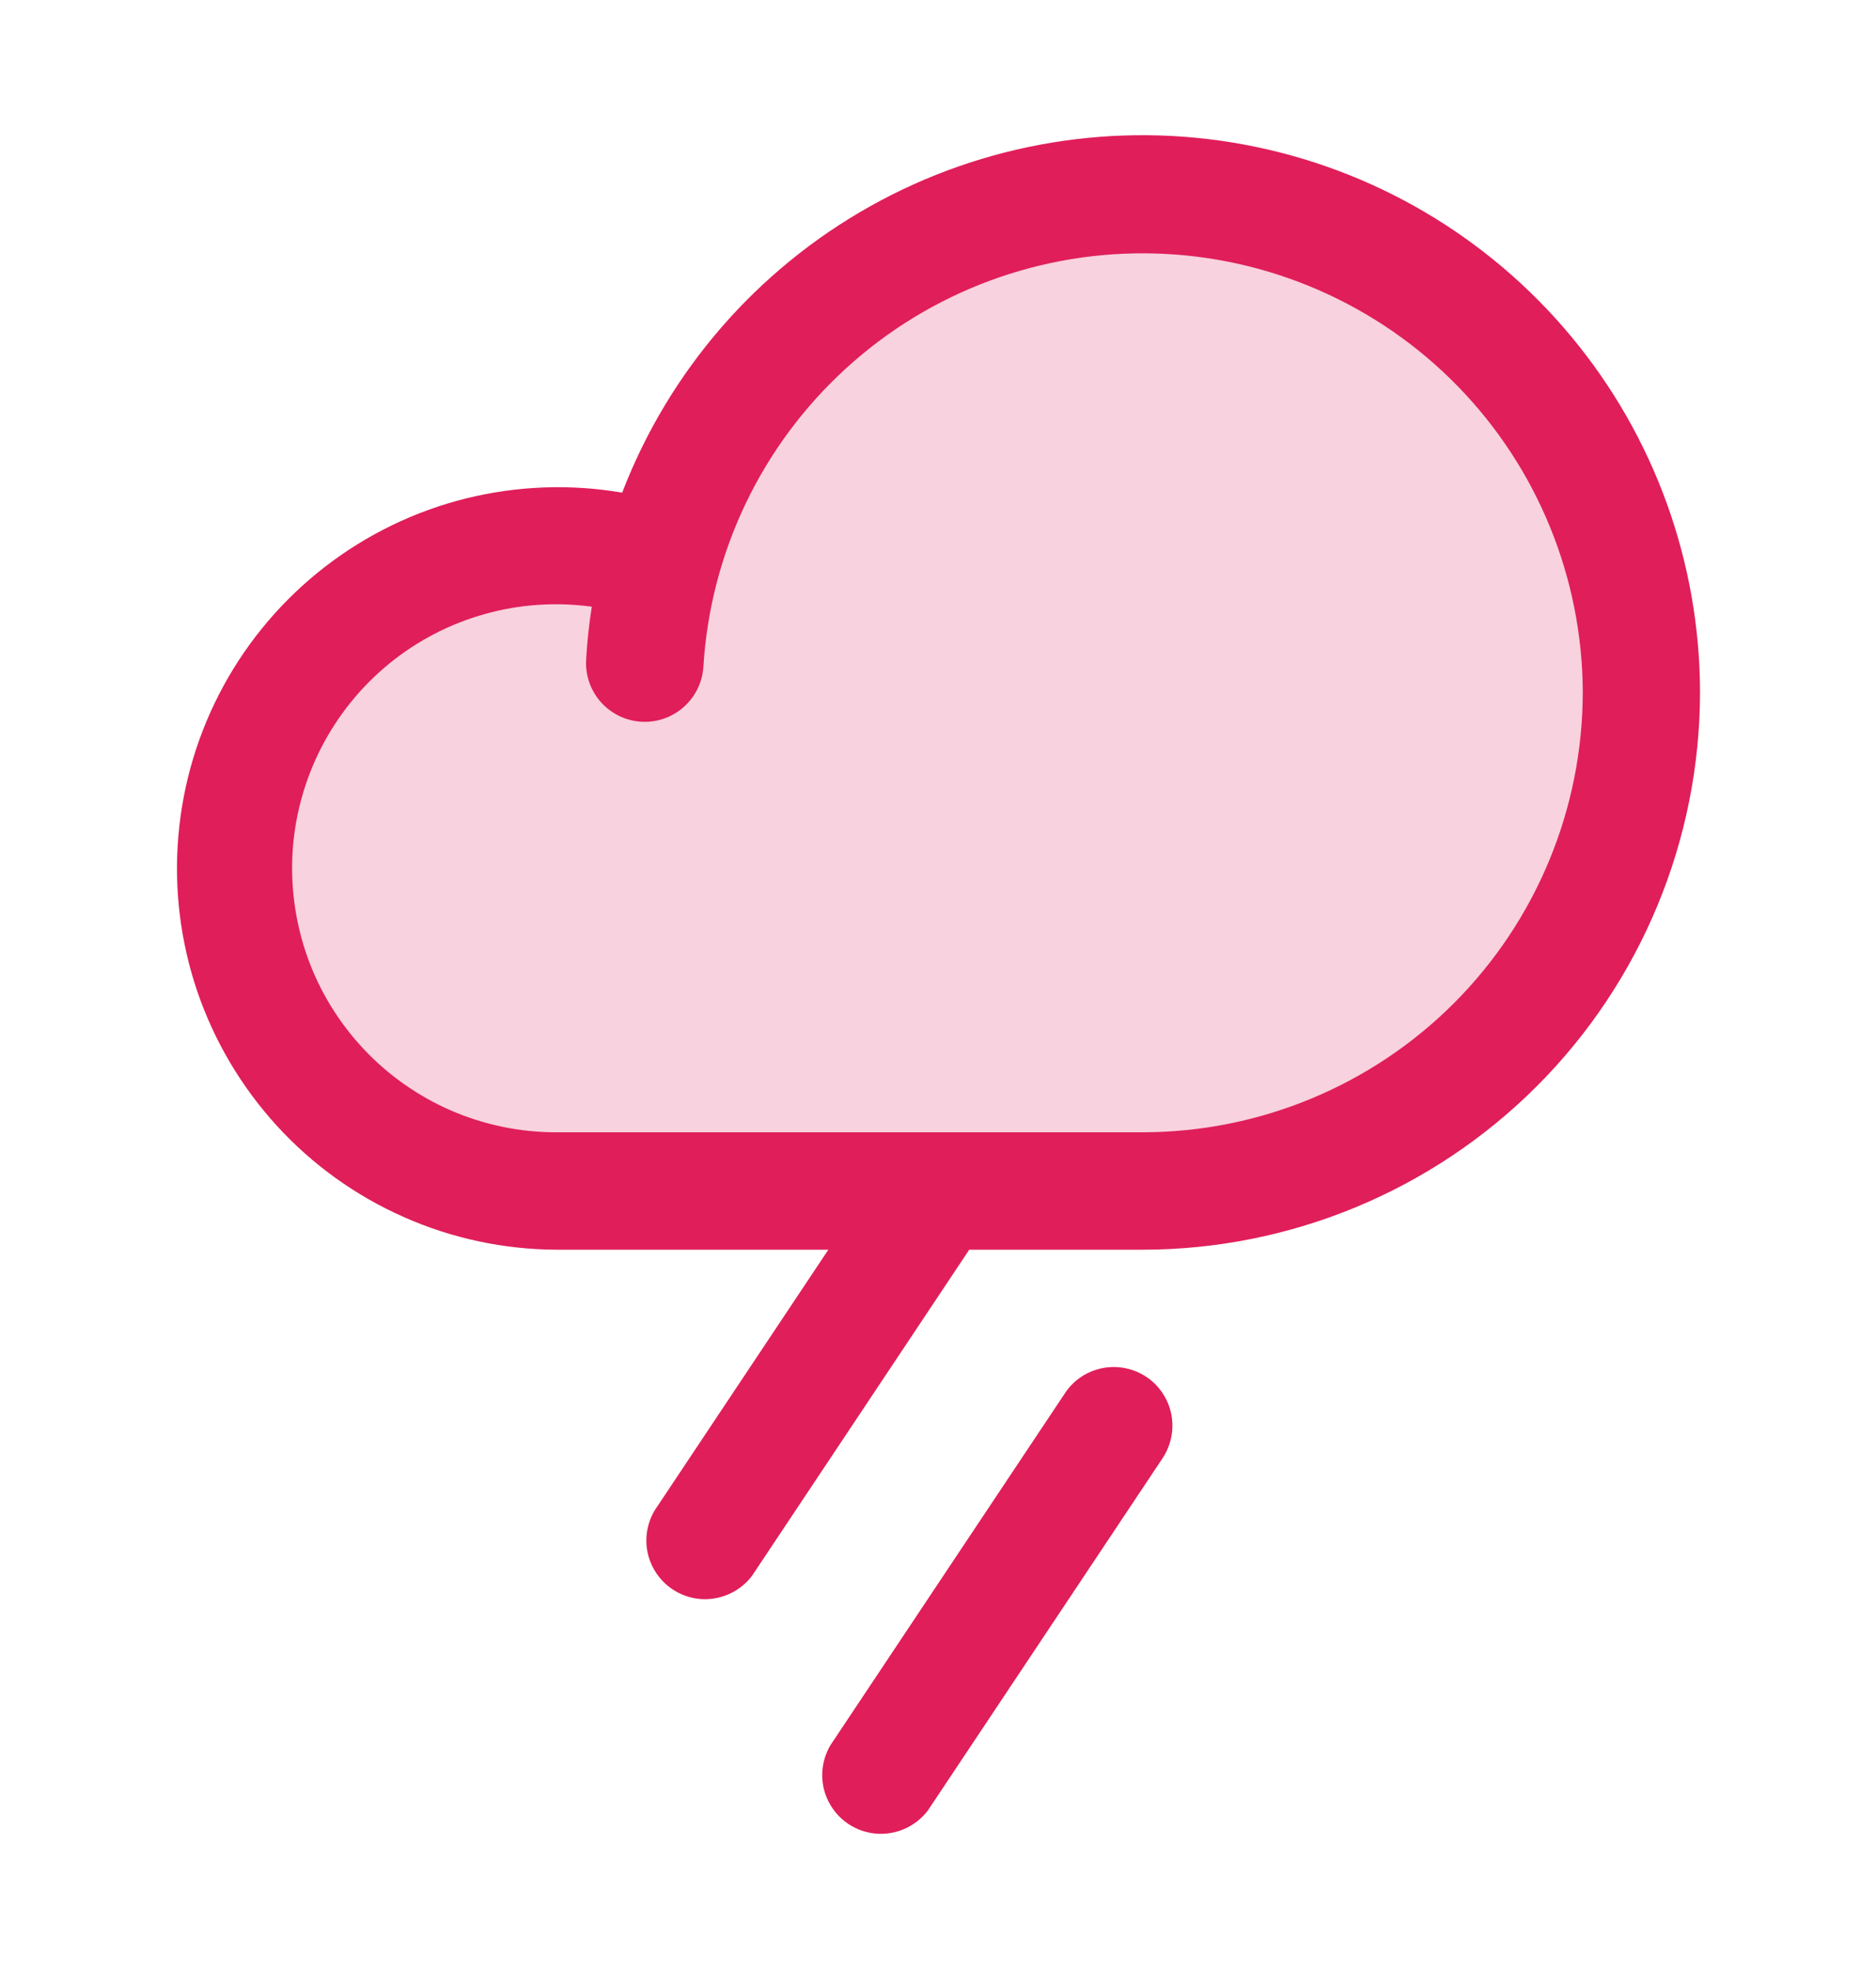 <?xml version="1.0" encoding="utf-8"?>
<svg xmlns="http://www.w3.org/2000/svg" fill="none" height="21" viewBox="0 0 20 21" width="20">
<path d="M17.501 7.377C17.501 8.075 17.363 8.765 17.097 9.41C16.83 10.055 16.439 10.64 15.945 11.134C15.452 11.627 14.866 12.018 14.222 12.286C13.577 12.553 12.886 12.69 12.189 12.69H5.939C5.44 12.69 4.947 12.581 4.494 12.371C4.042 12.162 3.64 11.856 3.318 11.475C2.995 11.094 2.76 10.648 2.627 10.167C2.495 9.686 2.469 9.182 2.551 8.69C2.632 8.198 2.82 7.73 3.101 7.318C3.382 6.906 3.749 6.56 4.176 6.304C4.604 6.047 5.083 5.887 5.578 5.835C6.074 5.782 6.576 5.838 7.048 5.998V6.006C7.381 4.76 8.156 3.678 9.228 2.961C10.3 2.245 11.597 1.942 12.875 2.11C14.154 2.277 15.328 2.904 16.179 3.873C17.03 4.842 17.5 6.087 17.501 7.377Z" fill="#E01E5A" opacity="0.2"/>
<path d="M12.394 15.537L9.894 19.287C9.798 19.415 9.656 19.502 9.498 19.529C9.34 19.557 9.178 19.522 9.044 19.433C8.911 19.344 8.817 19.207 8.781 19.051C8.746 18.895 8.772 18.731 8.854 18.593L11.354 14.843C11.399 14.774 11.458 14.716 11.526 14.67C11.594 14.625 11.671 14.593 11.751 14.577C11.832 14.561 11.915 14.561 11.995 14.577C12.076 14.593 12.152 14.624 12.221 14.67C12.289 14.715 12.348 14.774 12.393 14.842C12.439 14.91 12.471 14.987 12.487 15.068C12.503 15.148 12.503 15.231 12.487 15.311C12.471 15.392 12.439 15.469 12.394 15.537ZM18.124 7.377C18.122 8.951 17.496 10.461 16.383 11.574C15.269 12.687 13.76 13.313 12.186 13.315H10.333L8.019 16.787C7.923 16.915 7.781 17.002 7.623 17.029C7.465 17.057 7.303 17.022 7.169 16.933C7.036 16.844 6.942 16.707 6.906 16.551C6.871 16.395 6.897 16.231 6.979 16.093L8.831 13.315H5.936C5.374 13.313 4.818 13.195 4.305 12.967C3.791 12.74 3.33 12.409 2.951 11.994C2.572 11.579 2.283 11.091 2.102 10.559C1.922 10.027 1.853 9.463 1.902 8.903C1.95 8.343 2.114 7.8 2.383 7.307C2.652 6.814 3.021 6.382 3.466 6.038C3.91 5.695 4.421 5.447 4.966 5.311C5.511 5.176 6.079 5.154 6.633 5.249C7.131 3.954 8.067 2.875 9.278 2.197C10.488 1.52 11.898 1.287 13.262 1.54C14.626 1.793 15.859 2.515 16.747 3.581C17.635 4.646 18.122 5.989 18.124 7.377ZM16.874 7.377C16.87 6.159 16.393 4.99 15.543 4.117C14.693 3.245 13.537 2.737 12.32 2.701C11.102 2.665 9.918 3.104 9.019 3.925C8.119 4.746 7.574 5.885 7.499 7.101C7.489 7.267 7.414 7.422 7.29 7.532C7.166 7.643 7.003 7.699 6.838 7.69C6.672 7.68 6.517 7.605 6.406 7.481C6.296 7.357 6.239 7.195 6.249 7.029C6.259 6.839 6.28 6.65 6.309 6.464C5.926 6.412 5.537 6.438 5.166 6.543C4.794 6.647 4.448 6.827 4.149 7.071C3.85 7.315 3.605 7.618 3.428 7.96C3.251 8.303 3.146 8.679 3.12 9.064C3.095 9.449 3.149 9.835 3.278 10.198C3.408 10.562 3.612 10.894 3.876 11.176C4.14 11.457 4.459 11.681 4.813 11.834C5.168 11.987 5.55 12.065 5.936 12.064H12.186C13.428 12.062 14.62 11.568 15.499 10.69C16.378 9.811 16.872 8.62 16.874 7.377Z" fill="#E01E5A"/>
</svg>